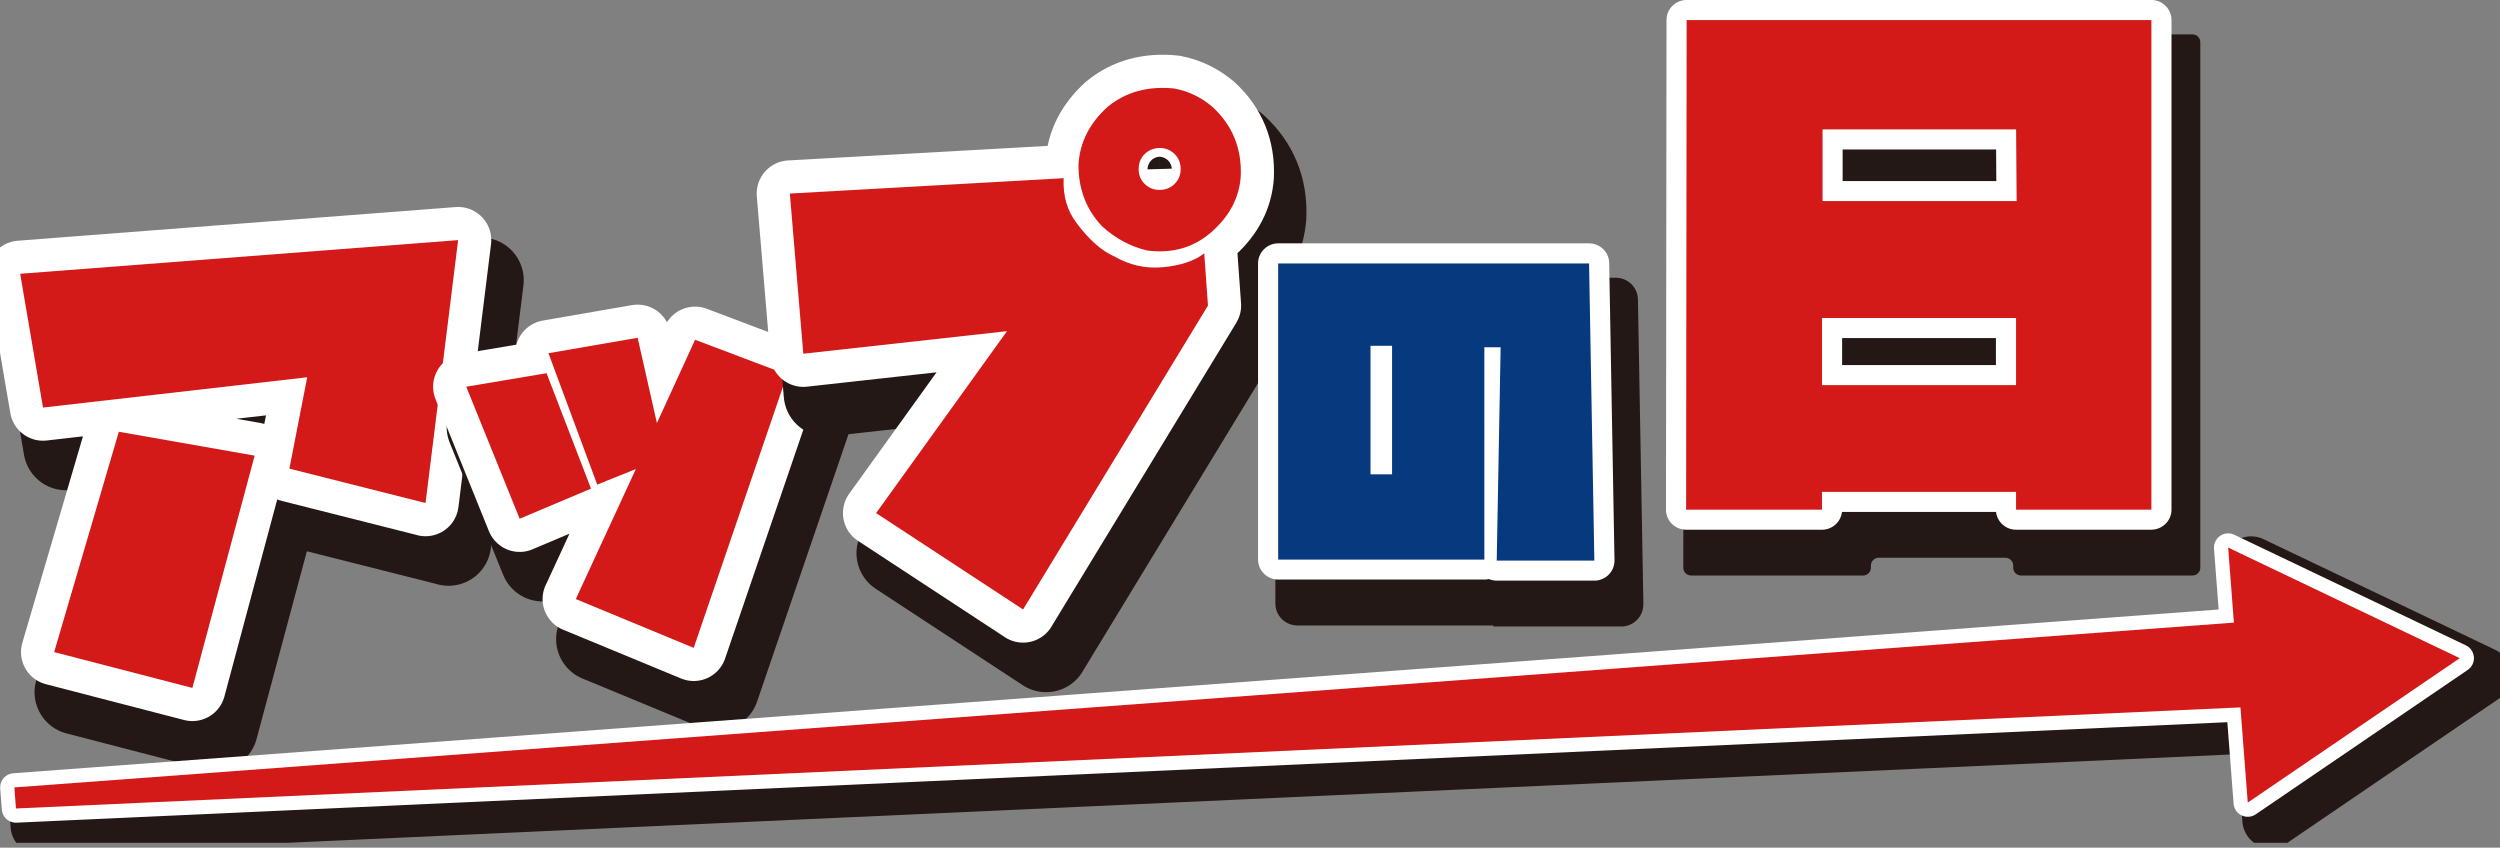 <svg width="174" height="59" viewBox="0 0 174 59" fill="none" xmlns="http://www.w3.org/2000/svg">
<rect x="0" y="0" width="174" height="59" fill="#808080" stroke="none"/>
<g clip-path="url(#clip0_4151_5384)">
<path d="M31.218 37.8L21.742 35.406L22.982 29.047L4.594 31.155L3.005 21.844L33.487 19.501L31.218 37.804V37.8ZM14.991 50.669L5.37 48.175L9.872 32.84L19.325 34.501L14.991 50.669Z" stroke="#231815" stroke-width="5.932" stroke-linecap="round" stroke-linejoin="round"/>
<path d="M29.617 35.011L20.141 32.617L21.381 26.258L2.993 28.366L1.404 19.055L31.886 16.712L29.617 35.015V35.011ZM13.39 47.88L3.769 45.386L8.271 30.051L17.724 31.712L13.39 47.88Z" stroke="white" stroke-width="4.614" stroke-linecap="round" stroke-linejoin="round"/>
<path d="M29.617 35.011L20.141 32.617L21.381 26.258L2.993 28.366L1.404 19.055L31.886 16.712L29.617 35.015V35.011ZM13.39 47.88L3.769 45.386L8.271 30.051L17.724 31.712L13.39 47.88Z" fill="#D41A19"/>
<path d="M37.769 38.896L34.052 29.704L39.642 28.764L42.736 36.796L37.773 38.892L37.769 38.896ZM41.675 44.486L45.857 35.434L43.168 36.517L39.774 27.374L45.981 26.298L47.322 32.234L49.979 26.437L56.386 28.86L49.883 47.88L41.671 44.482L41.675 44.486Z" stroke="#231815" stroke-width="5.932" stroke-linecap="round" stroke-linejoin="round"/>
<path d="M36.169 36.107L32.451 26.915L38.041 25.975L41.135 34.007L36.172 36.103L36.169 36.107ZM40.074 41.697L44.256 32.645L41.567 33.728L38.173 24.584L44.38 23.509L45.721 29.445L48.378 23.648L54.785 26.071L48.282 45.091L40.07 41.693L40.074 41.697Z" stroke="white" stroke-width="4.614" stroke-linecap="round" stroke-linejoin="round"/>
<path d="M36.169 36.107L32.451 26.915L38.041 25.975L41.135 34.007L36.172 36.103L36.169 36.107ZM40.074 41.697L44.256 32.645L41.567 33.728L38.173 24.584L44.38 23.509L45.721 29.445L48.378 23.648L54.785 26.071L48.282 45.091L40.07 41.693L40.074 41.697Z" fill="#D41A19"/>
<path d="M72.809 45.209L62.577 38.5L71.689 25.838L57.51 27.408L56.574 16.26L75.63 15.192C75.57 16.431 75.887 17.491 76.571 18.368C77.435 19.507 78.288 20.256 79.128 20.619C80.197 21.24 81.325 21.499 82.518 21.388C83.758 21.276 84.723 20.957 85.415 20.424L85.675 24.057L72.805 45.209H72.809ZM81.425 20.22C80.269 19.942 79.228 19.38 78.3 18.535C77.187 17.356 76.647 15.918 76.663 14.216C76.763 12.682 77.439 11.352 78.696 10.22C79.957 9.188 81.501 8.762 83.338 8.949C84.319 9.136 85.199 9.559 85.975 10.216C87.38 11.507 88.04 13.125 87.956 15.069C87.856 16.503 87.212 17.762 86.027 18.842C84.771 19.997 83.238 20.459 81.425 20.224V20.22ZM80.849 14.595C80.861 15.009 81.013 15.348 81.301 15.619C81.589 15.89 81.941 16.017 82.358 16.005C82.77 15.993 83.114 15.842 83.386 15.555C83.658 15.268 83.786 14.917 83.774 14.503C83.762 14.093 83.61 13.75 83.322 13.479C83.034 13.208 82.682 13.081 82.269 13.093C81.853 13.105 81.513 13.256 81.241 13.543C80.969 13.83 80.841 14.18 80.853 14.591L80.849 14.595Z" stroke="#231815" stroke-width="5.932" stroke-linecap="round" stroke-linejoin="round"/>
<path d="M71.209 42.42L60.976 35.711L70.088 23.049L55.91 24.619L54.973 13.471L74.03 12.403C73.97 13.642 74.286 14.702 74.971 15.579C75.835 16.718 76.687 17.467 77.528 17.83C78.596 18.451 79.725 18.71 80.917 18.599C82.158 18.487 83.122 18.168 83.815 17.634L84.075 21.268L71.205 42.42H71.209ZM79.825 17.431C78.668 17.152 77.628 16.591 76.699 15.746C75.587 14.567 75.047 13.128 75.063 11.427C75.163 9.893 75.839 8.563 77.096 7.431C78.356 6.399 79.901 5.973 81.738 6.16C82.718 6.347 83.599 6.77 84.375 7.427C85.78 8.718 86.44 10.335 86.356 12.28C86.256 13.714 85.612 14.973 84.427 16.053C83.17 17.208 81.638 17.67 79.825 17.435V17.431ZM79.249 11.806C79.261 12.22 79.413 12.559 79.701 12.83C79.989 13.101 80.341 13.228 80.757 13.216C81.169 13.204 81.514 13.053 81.786 12.766C82.058 12.479 82.186 12.128 82.174 11.714C82.162 11.304 82.01 10.961 81.722 10.69C81.434 10.419 81.081 10.292 80.669 10.304C80.253 10.316 79.913 10.467 79.641 10.754C79.369 11.041 79.24 11.391 79.252 11.802L79.249 11.806Z" stroke="white" stroke-width="4.614" stroke-linecap="round" stroke-linejoin="round"/>
<path d="M71.209 42.42L60.976 35.711L70.088 23.049L55.91 24.619L54.973 13.471L74.03 12.403C73.97 13.642 74.286 14.702 74.971 15.579C75.835 16.718 76.687 17.467 77.528 17.83C78.596 18.451 79.725 18.71 80.917 18.599C82.158 18.487 83.122 18.168 83.815 17.634L84.075 21.268L71.205 42.42H71.209ZM79.825 17.431C78.668 17.152 77.628 16.591 76.699 15.746C75.587 14.567 75.047 13.128 75.063 11.427C75.163 9.893 75.839 8.563 77.096 7.431C78.356 6.399 79.901 5.973 81.738 6.16C82.718 6.347 83.599 6.77 84.375 7.427C85.78 8.718 86.44 10.335 86.356 12.28C86.256 13.714 85.612 14.973 84.427 16.053C83.17 17.208 81.638 17.67 79.825 17.435V17.431ZM79.249 11.806C79.261 12.22 79.413 12.559 79.701 12.83C79.989 13.101 80.341 13.228 80.757 13.216C81.169 13.204 81.514 13.053 81.786 12.766C82.058 12.479 82.186 12.128 82.174 11.714C82.162 11.304 82.01 10.961 81.722 10.69C81.434 10.419 81.081 10.292 80.669 10.304C80.253 10.316 79.913 10.467 79.641 10.754C79.369 11.041 79.24 11.391 79.253 11.802L79.249 11.806Z" fill="#D41A19"/>
<path d="M103.311 24.17V38.947H88.961V18.337H110.599L110.967 39.019H104.172L104.444 24.17H103.311ZM96.888 33.015V24.07H95.388V33.015H96.888Z" fill="#172A88"/>
<path d="M114.376 42.046C114.392 42.902 113.7 43.604 112.84 43.604H103.944V43.532H90.301C89.453 43.532 88.765 42.847 88.765 42.002V20.862C88.765 20.017 89.453 19.332 90.301 19.332H112.464C113.3 19.332 113.984 20.001 114 20.834L114.38 42.046H114.376ZM109.174 40.014C110.034 40.014 110.723 39.313 110.711 38.456L110.459 24.416C110.443 23.583 109.762 22.914 108.922 22.914H93.899C93.051 22.914 92.362 23.599 92.362 24.444V38.412C92.362 39.257 93.051 39.942 93.899 39.942H101.579C102.427 39.942 103.115 39.257 103.115 38.412V26.691C103.115 25.846 103.804 25.161 104.652 25.161H106.321C107.181 25.161 107.873 25.862 107.857 26.719L107.645 38.456C107.629 39.313 108.322 40.014 109.182 40.014H109.174ZM98.753 37.596H96.72C95.872 37.596 95.184 36.91 95.184 36.066V26.591C95.184 25.747 95.872 25.061 96.72 25.061H98.753C99.602 25.061 100.29 25.747 100.29 26.591V36.066C100.29 36.91 99.602 37.596 98.753 37.596Z" fill="#231815"/>
<path d="M110.967 40.412H104.172C103.984 40.412 103.8 40.376 103.628 40.301C103.524 40.325 103.42 40.337 103.312 40.337H88.961C88.189 40.337 87.56 39.711 87.56 38.942V18.332C87.56 17.563 88.189 16.938 88.961 16.938H110.599C111.363 16.938 111.988 17.547 112 18.308L112.368 38.99C112.376 39.364 112.232 39.727 111.968 39.994C111.703 40.261 111.343 40.412 110.967 40.412ZM105.601 37.623H109.542L109.222 19.73H90.362V37.552H101.911V24.169C101.911 23.4 102.539 22.774 103.312 22.774H104.444C104.82 22.774 105.18 22.926 105.445 23.193C105.709 23.46 105.853 23.822 105.845 24.197L105.601 37.627V37.623ZM96.889 34.408H95.388C94.615 34.408 93.987 33.783 93.987 33.014V24.069C93.987 23.3 94.615 22.675 95.388 22.675H96.889C97.661 22.675 98.289 23.3 98.289 24.069V33.014C98.289 33.783 97.661 34.408 96.889 34.408Z" fill="white"/>
<path d="M103.311 24.17V38.947H88.961V18.337H110.599L110.967 39.019H104.172L104.444 24.17H103.311ZM96.888 33.015V24.07H95.388V33.015H96.888Z" fill="#06397E"/>
<path d="M126.81 34.235V35.474H117.354L117.39 1.397H149.737V35.474H140.317V34.235H126.81ZM126.81 22.135V26.805H140.317V22.135H126.81ZM140.357 13.995L140.321 9.007H126.85V13.995H140.357Z" fill="#D41A19"/>
<path d="M152.594 40.055H140.664C140.364 40.055 140.12 39.812 140.12 39.513V39.362C140.12 39.063 139.876 38.82 139.576 38.82H130.76C130.46 38.82 130.216 39.063 130.216 39.362V39.513C130.216 39.812 129.971 40.055 129.671 40.055H117.702C117.402 40.055 117.158 39.812 117.158 39.513L117.198 2.934C117.198 2.636 117.442 2.393 117.742 2.393H152.598C152.898 2.393 153.142 2.636 153.142 2.934V39.513C153.142 39.812 152.898 40.055 152.598 40.055H152.594ZM144.266 36.469H148.992C149.292 36.469 149.536 36.226 149.536 35.927V6.52C149.536 6.221 149.292 5.978 148.992 5.978H121.336C121.035 5.978 120.791 6.221 120.791 6.52L120.759 35.927C120.759 36.226 121.003 36.469 121.303 36.469H126.066C126.366 36.469 126.61 36.226 126.61 35.927V35.776C126.61 35.477 126.854 35.234 127.154 35.234H143.174C143.474 35.234 143.718 35.477 143.718 35.776V35.927C143.718 36.226 143.962 36.469 144.262 36.469H144.266ZM143.174 31.386H127.154C126.854 31.386 126.61 31.142 126.61 30.844V23.672C126.61 23.373 126.854 23.13 127.154 23.13H143.174C143.474 23.13 143.718 23.373 143.718 23.672V30.844C143.718 31.142 143.474 31.386 143.174 31.386ZM130.76 27.8H139.576C139.876 27.8 140.12 27.557 140.12 27.258C140.12 26.959 139.876 26.716 139.576 26.716H130.76C130.46 26.716 130.216 26.959 130.216 27.258C130.216 27.557 130.46 27.8 130.76 27.8ZM143.222 18.576H127.194C126.894 18.576 126.65 18.333 126.65 18.035V10.544C126.65 10.245 126.894 10.002 127.194 10.002H143.17C143.47 10.002 143.714 10.241 143.714 10.54L143.766 18.03C143.766 18.333 143.522 18.576 143.222 18.576ZM130.796 14.991H139.596C139.9 14.991 140.144 14.743 140.14 14.445V14.126C140.136 13.827 139.892 13.588 139.592 13.588H130.796C130.496 13.588 130.252 13.831 130.252 14.13V14.449C130.252 14.748 130.496 14.991 130.796 14.991Z" fill="#231815"/>
<path d="M149.737 36.868H140.316C139.596 36.868 139.004 36.326 138.924 35.629H128.203C128.123 36.326 127.531 36.868 126.81 36.868H117.354C116.982 36.868 116.626 36.72 116.361 36.457C116.097 36.194 115.953 35.84 115.953 35.469L115.989 1.393C115.989 0.624 116.618 -0.002 117.39 -0.002H149.737C150.509 -0.002 151.137 0.624 151.137 1.393V35.469C151.137 36.238 150.509 36.864 149.737 36.864V36.868ZM141.713 34.079H148.34V2.791H118.795L118.763 34.079H125.422C125.502 33.382 126.094 32.84 126.814 32.84H140.32C141.041 32.84 141.633 33.382 141.713 34.079ZM140.32 28.198H126.814C126.042 28.198 125.414 27.573 125.414 26.804V22.134C125.414 21.365 126.042 20.74 126.814 20.74H140.32C141.093 20.74 141.721 21.365 141.721 22.134V26.804C141.721 27.573 141.093 28.198 140.32 28.198ZM128.211 25.409H138.916V23.529H128.211V25.409ZM140.356 15.389H126.85C126.078 15.389 125.45 14.763 125.45 13.995V9.006C125.45 8.237 126.078 7.612 126.85 7.612H140.32C141.089 7.612 141.717 8.229 141.721 8.998L141.757 13.986C141.757 14.357 141.613 14.716 141.349 14.979C141.085 15.242 140.729 15.389 140.356 15.389ZM128.247 12.6H138.944L138.928 10.401H128.247V12.6Z" fill="white"/>
<path d="M126.81 34.235V35.474H117.354L117.39 1.397H149.737V35.474H140.317V34.235H126.81ZM126.81 22.135V26.805H140.317V22.135H126.81ZM140.357 13.995L140.321 9.007H126.85V13.995H140.357Z" fill="#D41A19"/>
<path d="M172.799 47.003L156.68 39.306L157.08 44.525L2.601 55.999L2.713 57.466L157.536 50.429L158.045 57.055L172.799 47.003Z" stroke="#231815" stroke-width="3.955" stroke-linecap="round" stroke-linejoin="round"/>
<path d="M171.198 45.808L155.079 38.11L155.479 43.334L1 54.804L1.112 56.27L155.935 49.234L156.444 55.86L171.198 45.808Z" stroke="white" stroke-width="1.977" stroke-linecap="round" stroke-linejoin="round"/>
<path d="M171.199 45.808L155.079 38.11L155.479 43.334L1 54.804L1.112 56.27L155.935 49.234L156.444 55.86L171.199 45.808Z" fill="#D41A19"/>
</g>
<defs>
<clipPath id="clip0_4151_5384">
<rect width="174" height="58.659" fill="white"/>
</clipPath>
</defs>
</svg>
